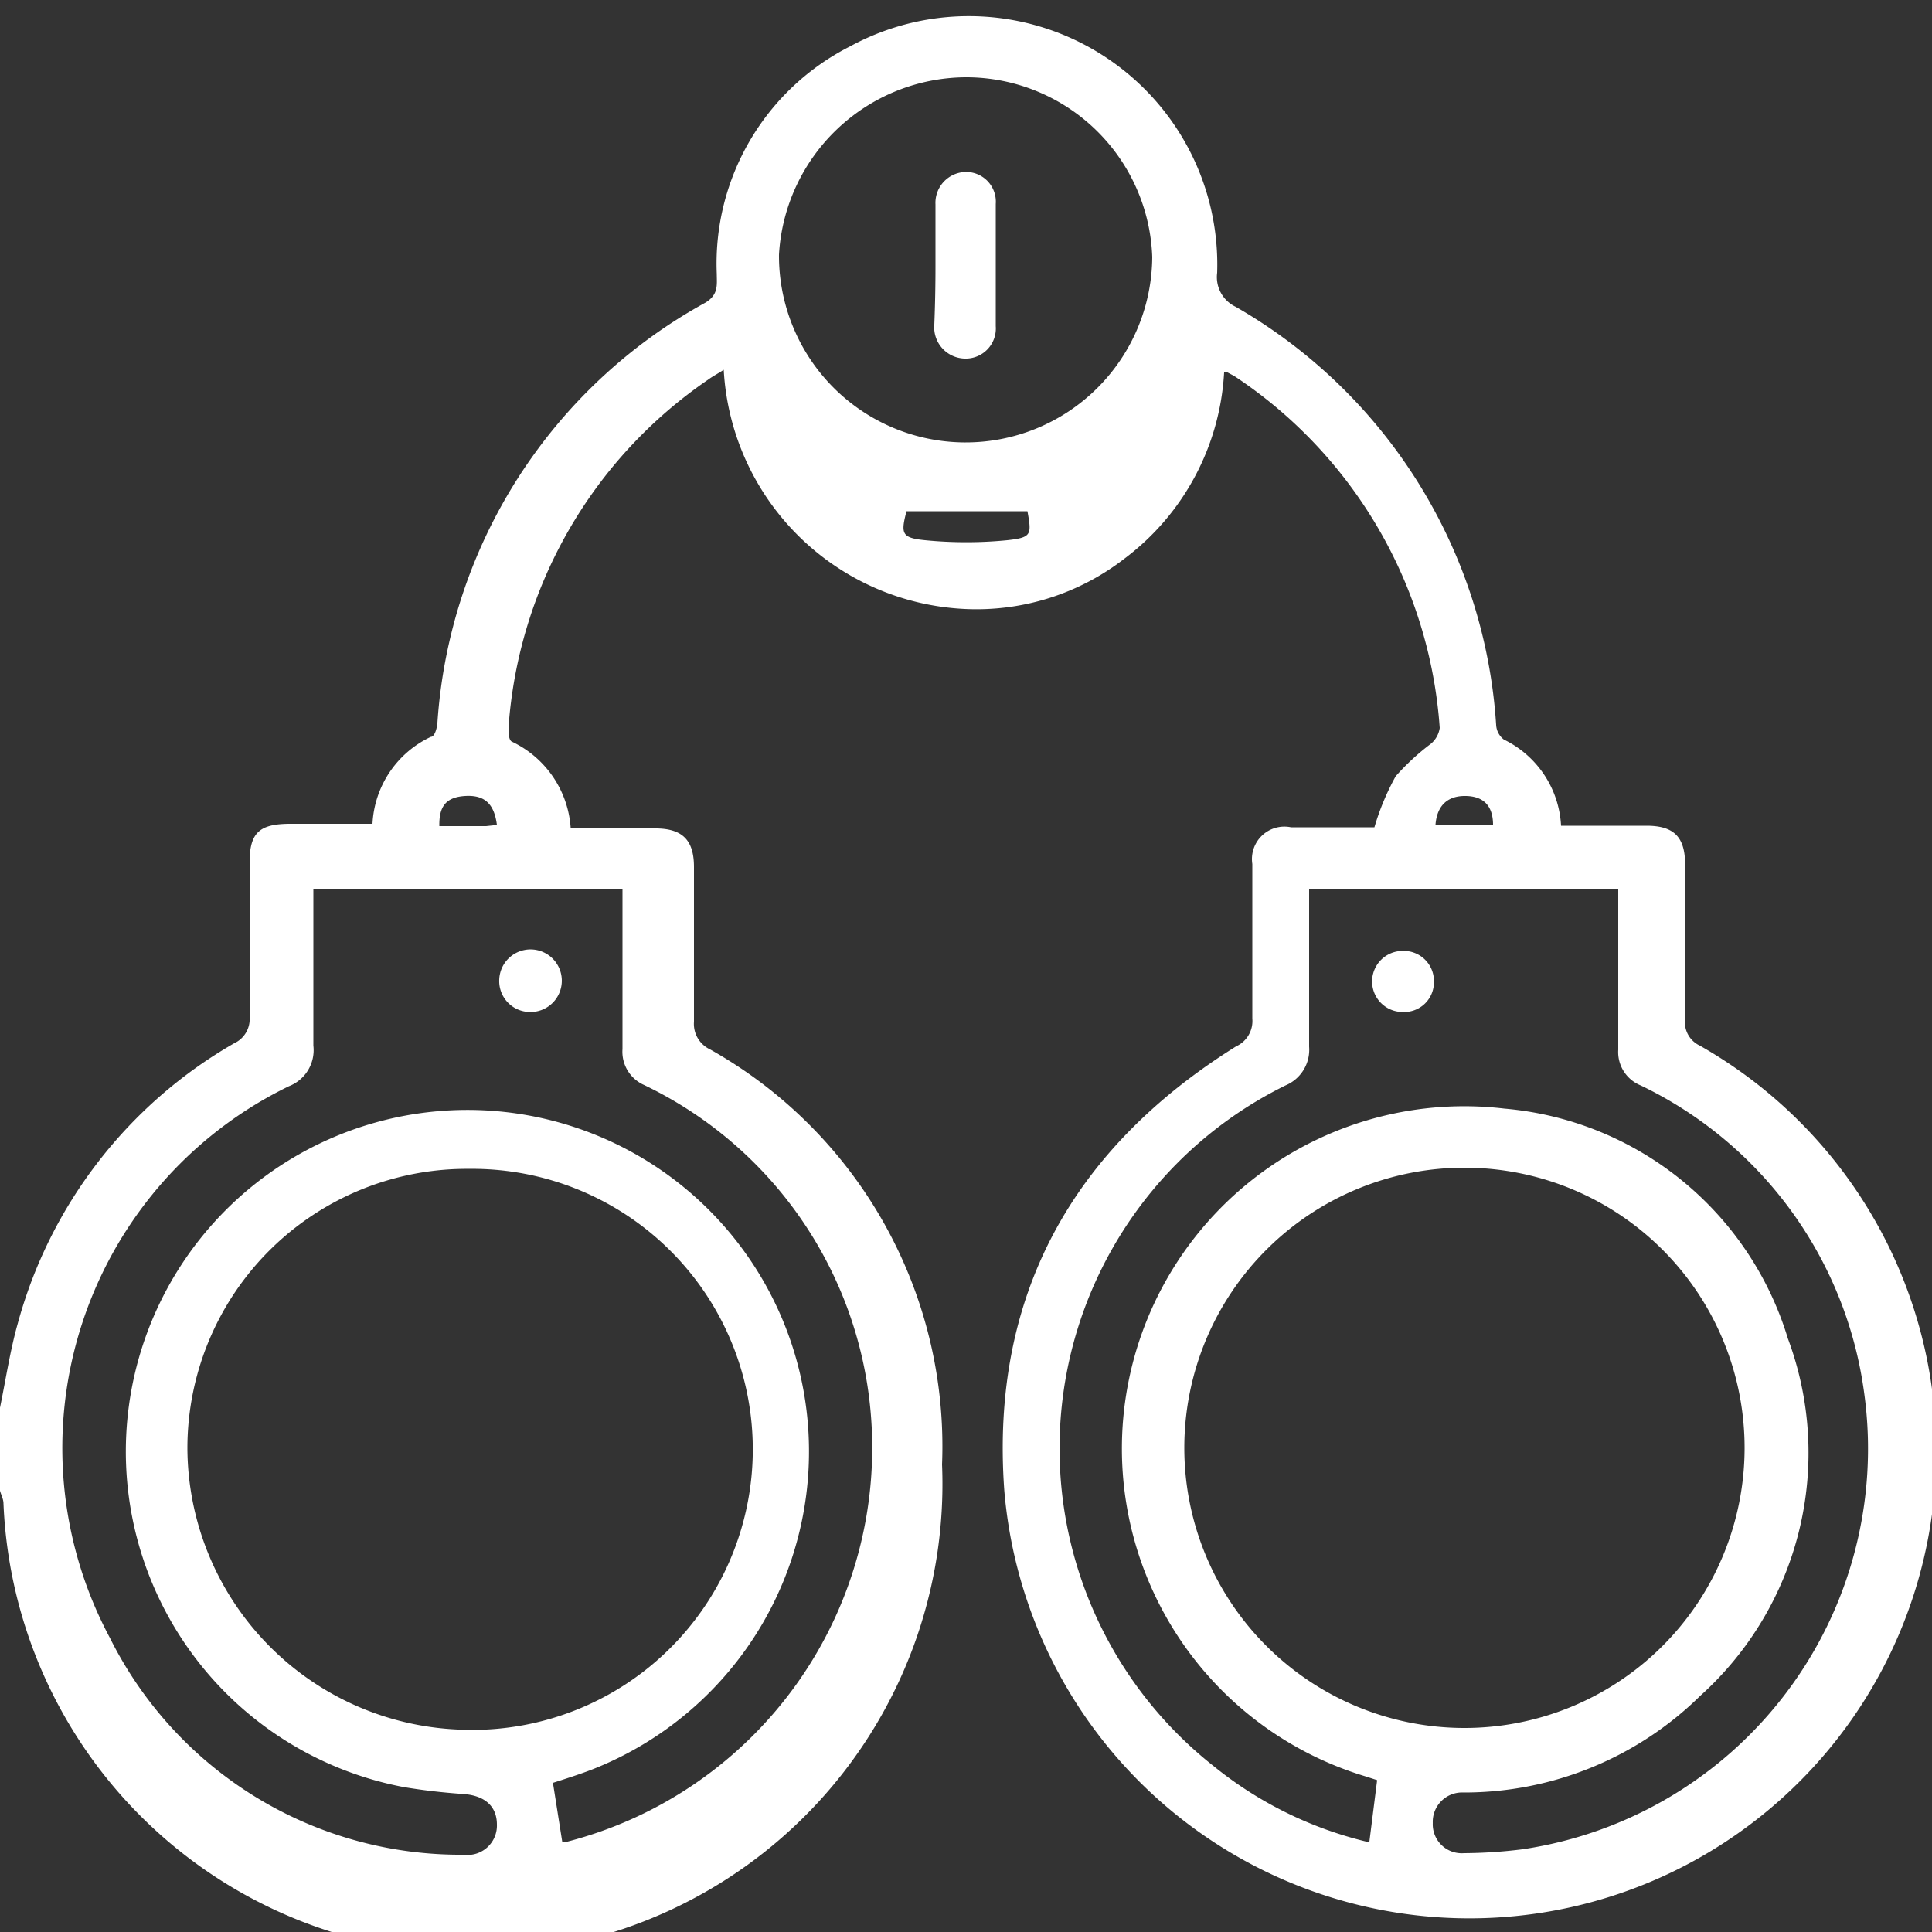 <svg id="Layer_1" data-name="Layer 1" xmlns="http://www.w3.org/2000/svg" viewBox="0 0 50 50"><rect x="0" y="0" width="50" height="50" fill="#333333" stroke="none"/><defs><style>.cls-1{fill:#fff;}</style></defs><path class="cls-1" d="M0,36.43c.15-.73.26-1.47.46-2.18A12,12,0,0,1,6.06,27a.69.69,0,0,0,.4-.68c0-1.32,0-2.64,0-4,0-.78.26-1,1.06-1H9.64a2.63,2.63,0,0,1,1.51-2.25c.1,0,.16-.23.17-.36A13.43,13.43,0,0,1,18.26,7.83c.34-.21.29-.46.29-.74A6.3,6.3,0,0,1,22,1.2a6.43,6.43,0,0,1,9.5,5.86.85.85,0,0,0,.48.88,13.48,13.48,0,0,1,6.74,10.82.51.51,0,0,0,.2.38,2.63,2.63,0,0,1,1.48,2.23h2.21c.69,0,1,.27,1,1,0,1.34,0,2.67,0,4a.67.67,0,0,0,.38.69,12.08,12.08,0,1,1-18,11.5c-.36-5,1.74-8.82,6-11.48a.72.72,0,0,0,.42-.72c0-1.33,0-2.67,0-4a.84.84,0,0,1,1-.95h2.16a6.53,6.53,0,0,1,.55-1.32,6.12,6.12,0,0,1,.91-.84.66.66,0,0,0,.23-.41,11.91,11.91,0,0,0-5.32-9.11l-.17-.09h-.09a6.47,6.47,0,0,1-2.57,4.81,6.25,6.25,0,0,1-4.14,1.31,6.56,6.56,0,0,1-6.24-6.19c-.15.1-.29.17-.41.26a11.91,11.91,0,0,0-5.16,9c0,.12,0,.34.1.37a2.67,2.67,0,0,1,1.51,2.24h2.19c.71,0,1,.31,1,1,0,1.32,0,2.64,0,4a.73.73,0,0,0,.42.72,11.78,11.78,0,0,1,6,10.74A12.08,12.08,0,0,1,.09,38.91c0-.11-.06-.22-.09-.33ZM4.85,37.5a7.32,7.32,0,0,0,7,7.26,7.26,7.26,0,1,0,.29-14.51A7.23,7.23,0,0,0,4.85,37.5Zm40.3,0a7.25,7.25,0,0,0-14.5-.06,7.25,7.25,0,1,0,14.5.06ZM14.55,47.66a.65.65,0,0,0,.14,0,10.53,10.53,0,0,0,7.84-11.14,10.39,10.39,0,0,0-5.86-8.44.94.94,0,0,1-.56-.93c0-1.2,0-2.41,0-3.61V23h-8c0,1.37,0,2.72,0,4.06a1,1,0,0,1-.63,1.05A10.41,10.41,0,0,0,2.84,42.38,10.13,10.13,0,0,0,12,48a.76.76,0,0,0,.86-.78c0-.47-.31-.75-.86-.79s-1-.09-1.55-.18a8.84,8.84,0,1,1,4.86-.45c-.34.13-.69.24-1,.34Zm20.89,0,.2-1.59-.31-.1a8.86,8.86,0,0,1,3.6-17.28,8.42,8.42,0,0,1,7.34,5.95A8.46,8.46,0,0,1,44,43.89a8.71,8.71,0,0,1-6.12,2.5.76.76,0,0,0-.8.79.75.75,0,0,0,.81.78,12.62,12.62,0,0,0,1.51-.1,10.48,10.48,0,0,0,8.85-11.77,10.36,10.36,0,0,0-5.79-8,.93.93,0,0,1-.58-.92c0-.7,0-1.4,0-2.1V23h-8c0,1.39,0,2.74,0,4.09a1,1,0,0,1-.61,1,10.47,10.47,0,0,0-1.87,17.61A10,10,0,0,0,35.44,47.68ZM25,2a4.87,4.87,0,0,0-4.84,4.59,4.83,4.83,0,1,0,9.66.06A4.82,4.82,0,0,0,25,2ZM23.46,13.23c-.15.58-.13.69.48.75a10.83,10.83,0,0,0,2.13,0c.63-.07.63-.14.52-.75Zm-10.6,8.12c-.07-.55-.32-.78-.82-.75s-.68.27-.67.78h1.21Zm25.78,0c0-.5-.25-.74-.7-.75s-.75.22-.79.75Z"/><path class="cls-1" d="M12.92,25.36a.81.81,0,1,1,.77.83A.8.8,0,0,1,12.92,25.36Z"/><path class="cls-1" d="M37.11,25.41a.77.77,0,0,1-.81.78.79.79,0,1,1,0-1.58A.78.78,0,0,1,37.11,25.41Z"/><path class="cls-1" d="M24.21,6.89c0-.53,0-1.07,0-1.6A.8.8,0,0,1,25,4.45a.77.77,0,0,1,.77.83c0,1,0,2.11,0,3.16a.78.78,0,0,1-.81.84.81.81,0,0,1-.78-.88C24.2,7.9,24.21,7.4,24.21,6.89Z"/></svg>
